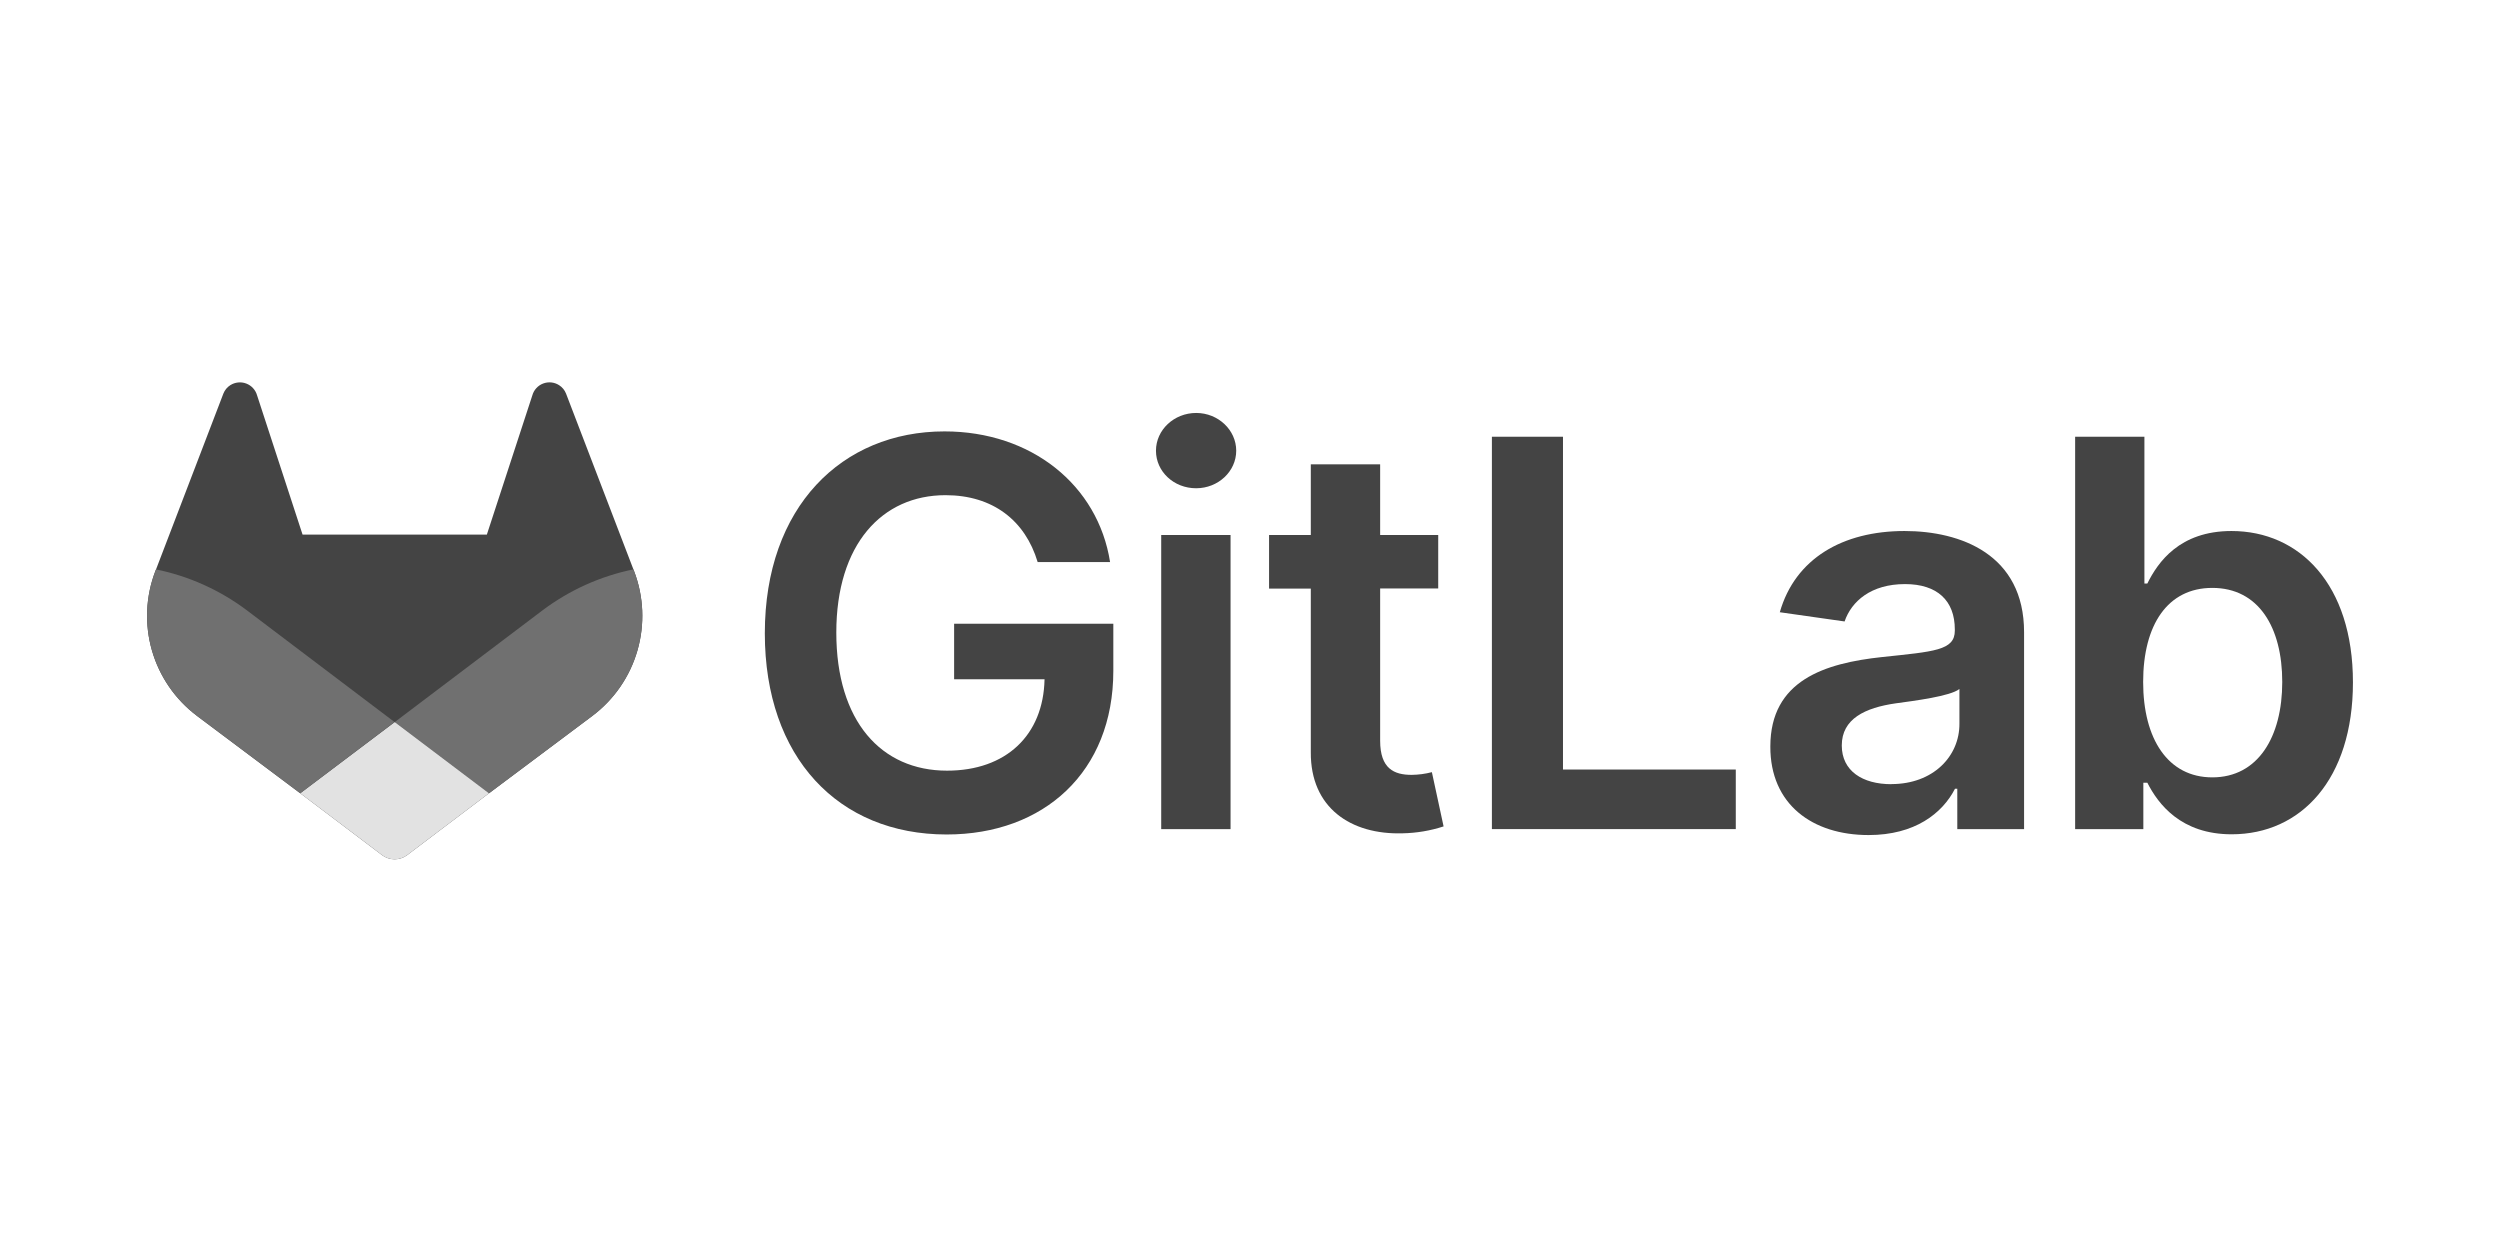 <svg xmlns="http://www.w3.org/2000/svg" width="170" height="85" viewBox="0 0 170 85" fill="none"><path d="M70.56 38.219H75.485C74.663 32.983 70.129 29.335 64.229 29.335C57.247 29.335 52.008 34.468 52.008 43.065C52.008 51.508 57.011 56.745 64.372 56.745C70.977 56.745 75.706 52.496 75.706 45.618V42.414H64.88V46.191H71.029C70.951 49.997 68.41 52.405 64.397 52.405C59.931 52.405 56.869 49.058 56.869 43.013C56.869 37.006 59.982 33.672 64.294 33.672C67.511 33.672 69.712 35.391 70.56 38.219Z" fill="#444444"></path><path d="M78.962 56.38H83.678V36.379H78.962V56.38ZM81.341 33.201C82.839 33.201 84.063 32.053 84.063 30.648C84.063 29.242 82.839 28.081 81.341 28.081C79.842 28.081 78.606 29.227 78.606 30.648C78.606 32.068 79.821 33.201 81.332 33.201H81.341Z" fill="#444444"></path><path d="M97.799 36.38H93.85V31.575H89.135V36.38H86.296V40.027H89.135V51.154C89.109 54.918 91.846 56.775 95.388 56.665C96.331 56.646 97.267 56.488 98.164 56.196L97.368 52.507C96.918 52.624 96.454 52.686 95.989 52.691C94.802 52.691 93.85 52.274 93.85 50.371V40.016H97.799V36.38Z" fill="#444444"></path><path d="M101.449 56.379H118.033V52.328H106.283V29.698H101.449V56.379Z" fill="#444444"></path><path d="M127.066 56.784C130.206 56.784 132.08 55.312 132.941 53.632H133.096V56.38H137.637V42.987C137.637 37.699 133.326 36.109 129.507 36.109C125.3 36.109 122.069 37.984 121.027 41.632L125.432 42.259C125.899 40.89 127.228 39.718 129.54 39.718C131.73 39.718 132.928 40.838 132.928 42.806V42.883C132.928 44.237 131.507 44.304 127.976 44.68C124.095 45.097 120.383 46.256 120.383 50.764C120.37 54.7 123.248 56.784 127.066 56.784ZM128.616 53.325C126.649 53.325 125.241 52.425 125.241 50.693C125.241 48.881 126.817 48.127 128.917 47.826C130.156 47.657 132.632 47.344 133.241 46.851V49.208C133.254 51.428 131.455 53.318 128.616 53.318V53.325Z" fill="#444444"></path><path d="M141.109 56.379H145.747V53.227H146.019C146.763 54.686 148.313 56.732 151.753 56.732C156.469 56.732 160 52.991 160 46.401C160 39.731 156.365 36.109 151.74 36.109C148.209 36.109 146.737 38.232 146.019 39.679H145.82V29.698H141.109V56.379ZM145.734 46.375C145.734 42.483 147.401 39.977 150.436 39.977C153.576 39.977 155.193 42.647 155.193 46.375C155.193 50.103 153.552 52.861 150.436 52.861C147.427 52.861 145.734 50.256 145.734 46.375Z" fill="#444444"></path><path d="M43.118 38.838L43.072 38.717L38.489 26.76C38.396 26.525 38.231 26.326 38.017 26.191C37.858 26.089 37.677 26.026 37.489 26.006C37.301 25.987 37.111 26.012 36.934 26.079C36.757 26.146 36.598 26.254 36.471 26.394C36.343 26.533 36.25 26.701 36.199 26.883L33.105 36.355H20.575L17.481 26.883C17.429 26.701 17.336 26.534 17.208 26.395C17.081 26.255 16.922 26.148 16.745 26.081C16.569 26.013 16.379 25.988 16.191 26.008C16.003 26.027 15.822 26.09 15.662 26.191C15.449 26.326 15.284 26.525 15.191 26.76L10.61 38.719L10.562 38.838C9.902 40.562 9.821 42.453 10.33 44.227C10.84 46.001 11.912 47.562 13.386 48.673L13.403 48.686L13.442 48.717L20.415 53.942L23.874 56.556L25.976 58.146C26.223 58.332 26.523 58.433 26.832 58.433C27.141 58.433 27.442 58.332 27.689 58.146L29.79 56.556L33.25 53.942L40.272 48.686L40.292 48.671C41.765 47.56 42.838 46 43.347 44.226C43.857 42.453 43.777 40.561 43.118 38.838Z" fill="#444444"></path><path d="M43.118 38.838L43.072 38.717C40.839 39.175 38.735 40.122 36.91 41.489L26.845 49.099L33.254 53.943L40.277 48.687L40.296 48.671C41.769 47.56 42.84 46 43.349 44.226C43.858 42.452 43.777 40.561 43.118 38.838Z" fill="#707070"></path><path d="M20.415 53.943L23.875 56.557L25.976 58.146C26.223 58.332 26.523 58.433 26.832 58.433C27.141 58.433 27.442 58.332 27.689 58.146L29.79 56.557L33.25 53.943L26.841 49.1L20.415 53.943Z" fill="#E2E2E2"></path><path d="M16.77 41.489C14.946 40.122 12.842 39.176 10.61 38.719L10.562 38.838C9.902 40.562 9.821 42.453 10.33 44.227C10.84 46.002 11.912 47.562 13.386 48.673L13.403 48.686L13.442 48.717L20.415 53.943L26.828 49.099L16.77 41.489Z" fill="#707070"></path></svg>